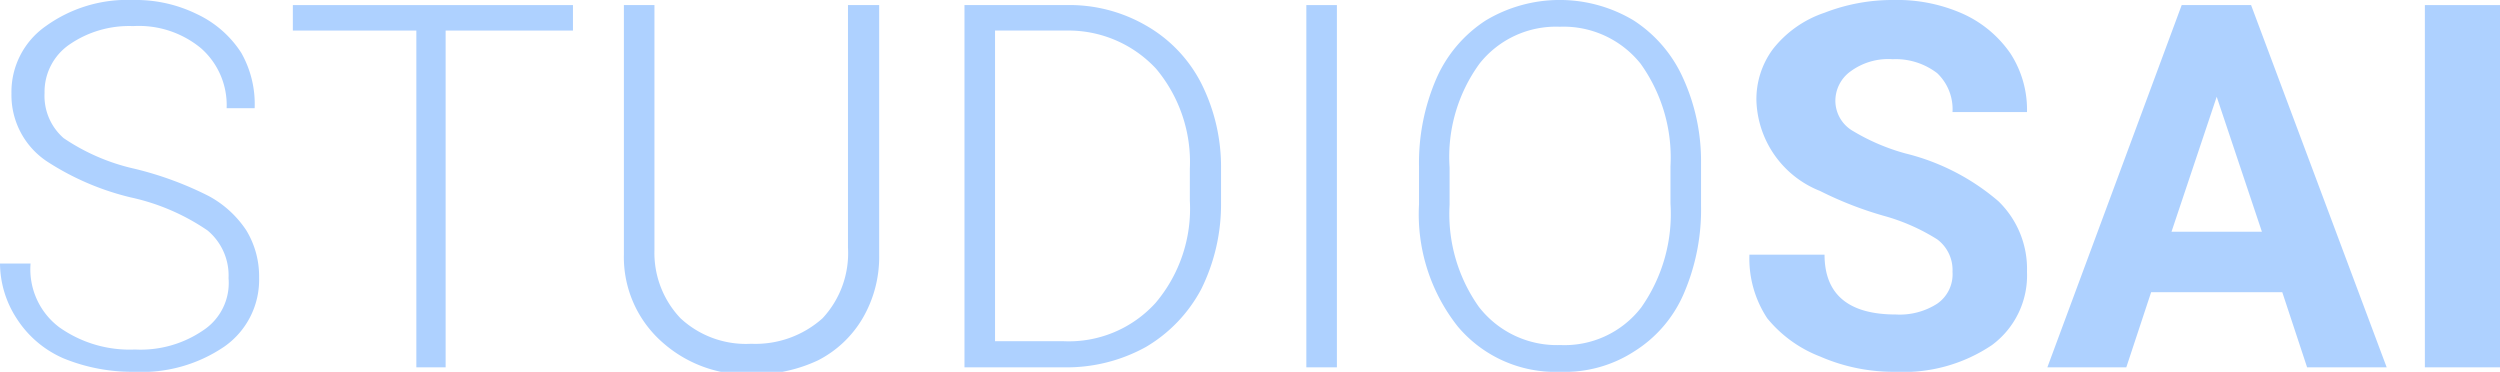 <svg xmlns="http://www.w3.org/2000/svg" viewBox="0 0 39.27 5.84"><defs>
<style>.cls-1 { fill: #aed1ff; }</style></defs><g id="레이어_2" data-name="레이어 2"><g id="레이어_1-2" data-name="레이어 1"><path class="cls-1" d="M3.59,4.37a.92.92,0,0,0-.33-.75A3.42,3.42,0,0,0,2.05,3.1,4.21,4.21,0,0,1,.76,2.55,1.25,1.25,0,0,1,.18,1.47,1.26,1.26,0,0,1,.72.41,2.19,2.19,0,0,1,2.09,0a2.18,2.18,0,0,1,1,.22,1.67,1.67,0,0,1,.7.61A1.63,1.63,0,0,1,4,1.7H3.56a1.19,1.19,0,0,0-.4-.94A1.53,1.53,0,0,0,2.09.41a1.65,1.65,0,0,0-1,.29.9.9,0,0,0-.39.76A.88.88,0,0,0,1,2.17a3.25,3.25,0,0,0,1.11.48,5.33,5.33,0,0,1,1.17.43,1.64,1.64,0,0,1,.59.54,1.39,1.39,0,0,1,.2.74,1.28,1.28,0,0,1-.54,1.08,2.3,2.3,0,0,1-1.42.4A2.84,2.84,0,0,1,1,5.63,1.65,1.65,0,0,1,.26,5,1.6,1.6,0,0,1,0,4.14H.48a1.14,1.14,0,0,0,.45,1,1.91,1.91,0,0,0,1.19.35,1.74,1.74,0,0,0,1.07-.3A.89.89,0,0,0,3.59,4.37Z"/><path class="cls-1" d="M9,.48H7V5.77H6.54V.48H4.6V.08H9Z"/><path class="cls-1" d="M13.81.08V4a1.91,1.91,0,0,1-.26,1,1.72,1.72,0,0,1-.7.66,2.32,2.32,0,0,1-1,.22,2,2,0,0,1-1.43-.49A1.78,1.78,0,0,1,9.8,4V.08h.48V3.93A1.49,1.49,0,0,0,10.69,5a1.51,1.51,0,0,0,1.11.4A1.58,1.58,0,0,0,12.92,5a1.5,1.5,0,0,0,.4-1.11V.08Z"/><path class="cls-1" d="M15.15,5.77V.08h1.59A2.4,2.4,0,0,1,18,.4a2.19,2.19,0,0,1,.87.91,2.92,2.92,0,0,1,.31,1.35v.52a3,3,0,0,1-.31,1.36,2.31,2.31,0,0,1-.87.91,2.57,2.57,0,0,1-1.29.32ZM15.63.48V5.36h1.08a1.84,1.84,0,0,0,1.44-.6,2.29,2.29,0,0,0,.54-1.61v-.5a2.28,2.28,0,0,0-.53-1.57,1.88,1.88,0,0,0-1.41-.6Z"/><path class="cls-1" d="M21,5.77h-.48V.08H21Z"/><path class="cls-1" d="M26.72,3.23a3.33,3.33,0,0,1-.27,1.38,2,2,0,0,1-.78.91,2,2,0,0,1-1.16.32,2,2,0,0,1-1.61-.71,2.84,2.84,0,0,1-.61-1.92V2.62a3.33,3.33,0,0,1,.27-1.38,2.08,2.08,0,0,1,.78-.92,2.26,2.26,0,0,1,2.32,0,2.1,2.1,0,0,1,.77.89,3.14,3.14,0,0,1,.29,1.34Zm-.48-.62A2.53,2.53,0,0,0,25.77,1,1.55,1.55,0,0,0,24.5.42,1.53,1.53,0,0,0,23.24,1a2.49,2.49,0,0,0-.47,1.63v.59a2.52,2.52,0,0,0,.46,1.6,1.55,1.55,0,0,0,1.28.6,1.52,1.52,0,0,0,1.27-.59,2.55,2.55,0,0,0,.46-1.63Z"/><path class="cls-1" d="M30.67,4.27a.6.6,0,0,0-.24-.51,3.13,3.13,0,0,0-.84-.37,5.68,5.68,0,0,1-1-.39,1.58,1.58,0,0,1-1-1.41,1.32,1.32,0,0,1,.26-.82A1.73,1.73,0,0,1,28.66.2,2.94,2.94,0,0,1,29.75,0a2.53,2.53,0,0,1,1.09.22,1.81,1.81,0,0,1,.74.62,1.62,1.62,0,0,1,.26.92H30.67a.78.78,0,0,0-.24-.61,1.07,1.07,0,0,0-.7-.22,1,1,0,0,0-.66.19.57.57,0,0,0-.24.47.55.55,0,0,0,.28.47,3.27,3.27,0,0,0,.82.35,3.54,3.54,0,0,1,1.46.75,1.48,1.48,0,0,1,.45,1.11,1.36,1.36,0,0,1-.55,1.15,2.48,2.48,0,0,1-1.51.42,2.88,2.88,0,0,1-1.19-.24A2,2,0,0,1,27.76,5a1.7,1.7,0,0,1-.28-1h1.18c0,.62.37.94,1.12.94a1.09,1.09,0,0,0,.65-.17A.56.56,0,0,0,30.67,4.27Z"/><path class="cls-1" d="M35.85,4.59H33.79L33.4,5.77H32.16L34.27.08h1.09l2.13,5.69H36.24Zm-1.74-.95h1.42l-.71-2.12Z"/><path class="cls-1" d="M39.27,5.77H38.09V.08h1.18Z" /></g></g></svg>